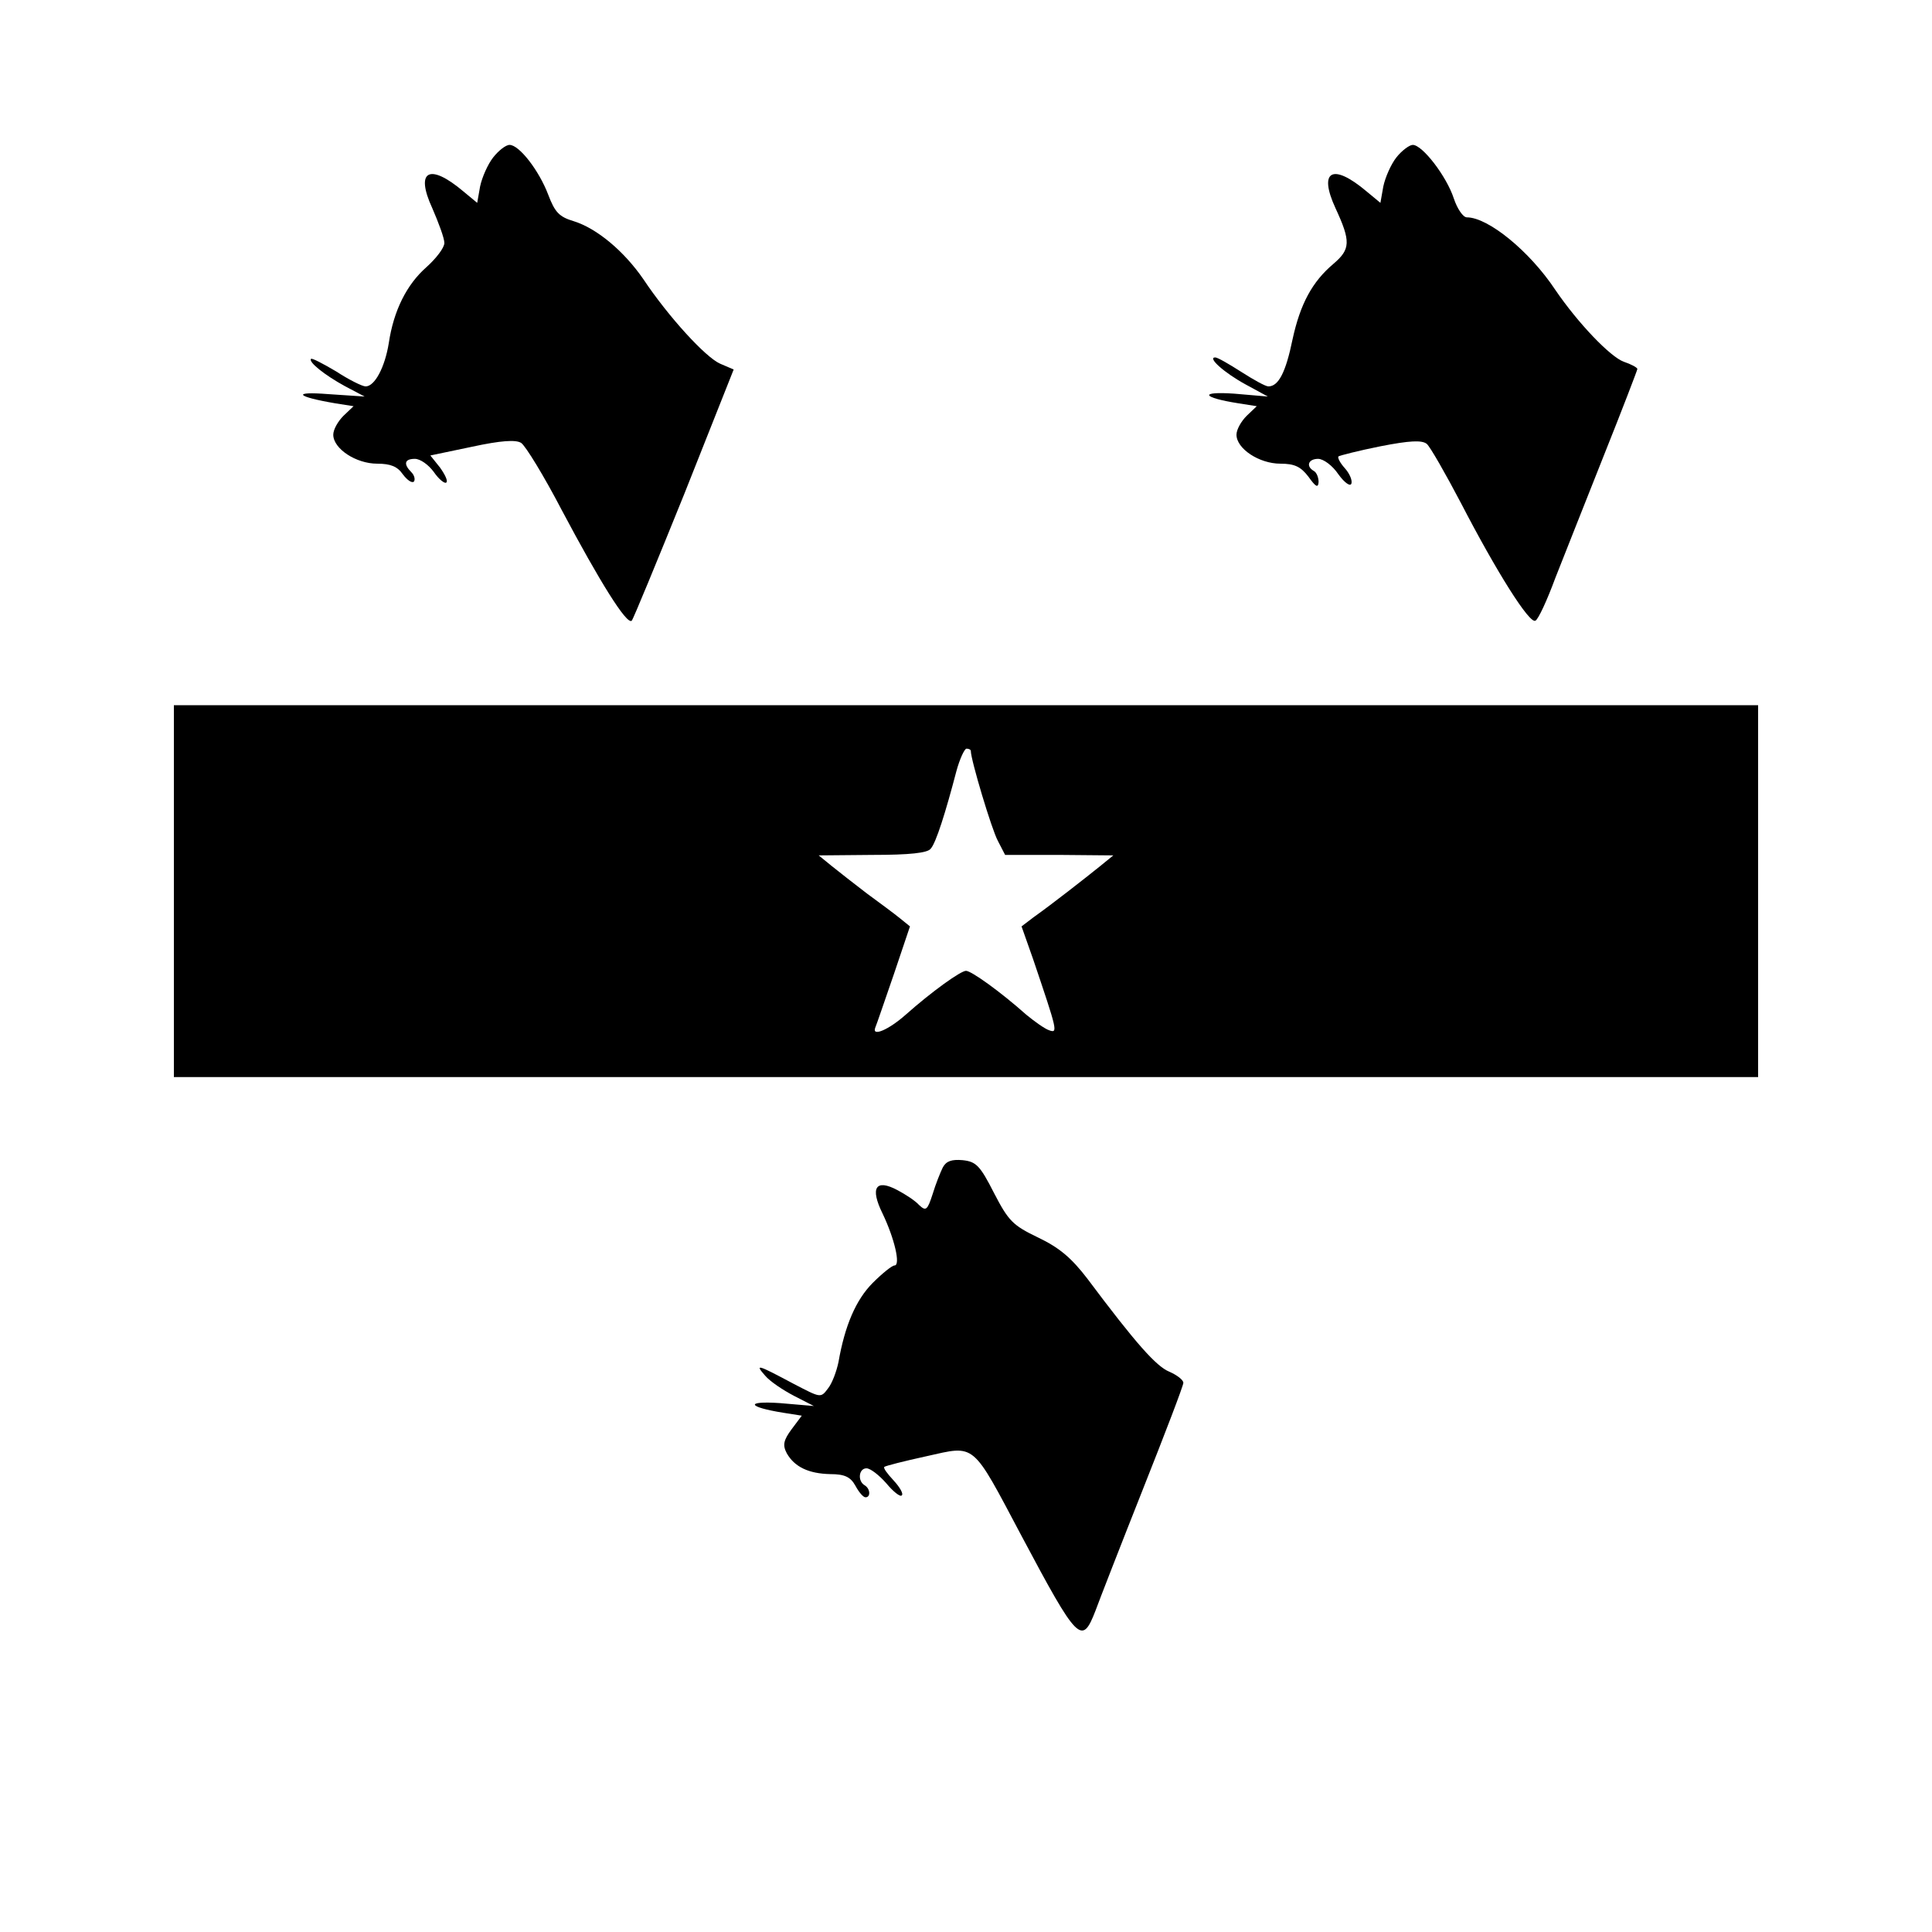 <?xml version="1.0" standalone="no"?>
<!DOCTYPE svg PUBLIC "-//W3C//DTD SVG 20010904//EN"
 "http://www.w3.org/TR/2001/REC-SVG-20010904/DTD/svg10.dtd">
<svg version="1.0" xmlns="http://www.w3.org/2000/svg"
 width="400pt" height="400pt" viewBox="0 0 400 400"
 preserveAspectRatio="xMidYMid meet">
<g transform="translate(0,400) scale(0.1,-0.1)"
fill="#000000" stroke="none">
<path d="M1021 3674 c-11 -14 -23 -41 -27 -60 l-6 -34 -29 24 c-70 59 -100 43
-64 -35 13 -30 25 -62 25 -72 0 -10 -17 -32 -37 -50 -41 -36 -68 -90 -78 -157
-8 -50 -29 -90 -48 -90 -7 0 -35 14 -61 31 -27 16 -50 28 -52 26 -6 -6 27 -33
71 -57 l40 -21 -75 5 c-76 6 -68 -5 14 -19 l38 -6 -21 -20 c-11 -11 -21 -28
-21 -39 0 -29 47 -60 91 -60 28 0 42 -6 53 -22 9 -12 19 -19 23 -15 3 4 1 13
-5 19 -17 17 -15 28 7 28 11 0 28 -12 39 -27 11 -16 23 -25 26 -22 4 3 -3 17
-13 31 l-20 25 86 18 c60 13 91 15 102 8 9 -6 47 -68 84 -139 78 -147 135
-239 145 -229 3 3 52 122 109 263 l102 257 -28 12 c-30 13 -107 97 -159 175
-40 58 -96 105 -144 120 -30 9 -39 18 -53 55 -19 50 -60 103 -80 103 -8 0 -23
-12 -34 -26z"/>
<path d="M2891 3674 c-11 -14 -23 -41 -27 -60 l-6 -34 -29 24 c-70 59 -100 43
-64 -35 32 -69 31 -85 -4 -115 -44 -37 -69 -83 -85 -157 -14 -68 -29 -97 -50
-97 -6 0 -31 14 -56 30 -25 16 -49 30 -54 30 -17 0 19 -32 63 -56 l46 -25 -70
6 c-73 5 -67 -8 9 -20 l38 -6 -21 -20 c-11 -11 -21 -28 -21 -39 0 -29 47 -60
91 -60 29 0 42 -6 58 -27 15 -21 20 -24 21 -11 0 9 -4 20 -10 23 -17 10 -11
25 9 25 11 0 30 -14 42 -32 13 -18 25 -26 27 -19 2 7 -4 21 -14 32 -9 10 -15
21 -13 24 3 2 42 12 87 21 61 12 86 13 96 5 7 -6 39 -62 71 -123 73 -141 142
-251 154 -243 6 3 24 42 41 88 18 45 63 160 101 255 38 95 69 176 69 178 0 3
-13 10 -28 15 -28 10 -95 80 -142 149 -53 80 -139 150 -183 150 -8 0 -20 18
-27 39 -15 46 -65 111 -85 111 -7 0 -23 -12 -34 -26z"/>
<path d="M360 2155 l0 -385 1640 0 1640 0 0 385 0 385 -1640 0 -1640 0 0 -385z
m1650 290 c0 -18 43 -162 56 -186 l15 -29 112 0 112 -1 -27 -22 c-31 -25 -100
-79 -138 -106 l-25 -19 24 -68 c50 -148 52 -154 33 -147 -9 3 -30 18 -47 32
-54 48 -114 91 -125 91 -11 0 -71 -43 -125 -91 -35 -31 -70 -46 -63 -27 3 7
20 57 39 112 l33 98 -21 17 c-11 9 -42 32 -68 51 -25 19 -58 45 -73 57 l-27
22 111 1 c77 0 115 4 121 13 11 12 31 76 53 160 7 26 17 47 21 47 5 0 9 -2 9
-5z"/>
<path d="M1952 1583 c-5 -10 -15 -35 -21 -55 -11 -34 -14 -36 -28 -23 -8 9
-28 22 -45 31 -45 24 -57 5 -31 -48 25 -52 38 -108 25 -108 -5 0 -25 -16 -45
-36 -35 -35 -58 -89 -71 -164 -4 -19 -13 -44 -22 -55 -15 -20 -15 -19 -71 10
-75 40 -81 42 -59 17 10 -12 37 -30 60 -42 l41 -21 -70 6 c-73 5 -68 -8 7 -20
l38 -6 -21 -28 c-17 -23 -19 -33 -10 -50 16 -28 45 -42 90 -43 30 0 42 -6 52
-24 7 -13 16 -24 21 -24 11 0 10 18 -2 25 -15 9 -12 35 4 35 8 0 26 -14 41
-31 14 -17 29 -29 32 -25 4 3 -4 17 -17 31 -13 14 -22 26 -19 28 2 2 41 12 87
22 103 23 93 31 197 -165 117 -220 125 -227 153 -155 8 22 52 135 98 251 46
116 84 215 84 221 0 6 -13 16 -29 23 -27 11 -69 58 -170 193 -33 43 -58 64
-102 85 -52 25 -61 34 -91 92 -29 57 -37 65 -65 68 -23 2 -34 -2 -41 -15z"/>
</g>
</svg>
